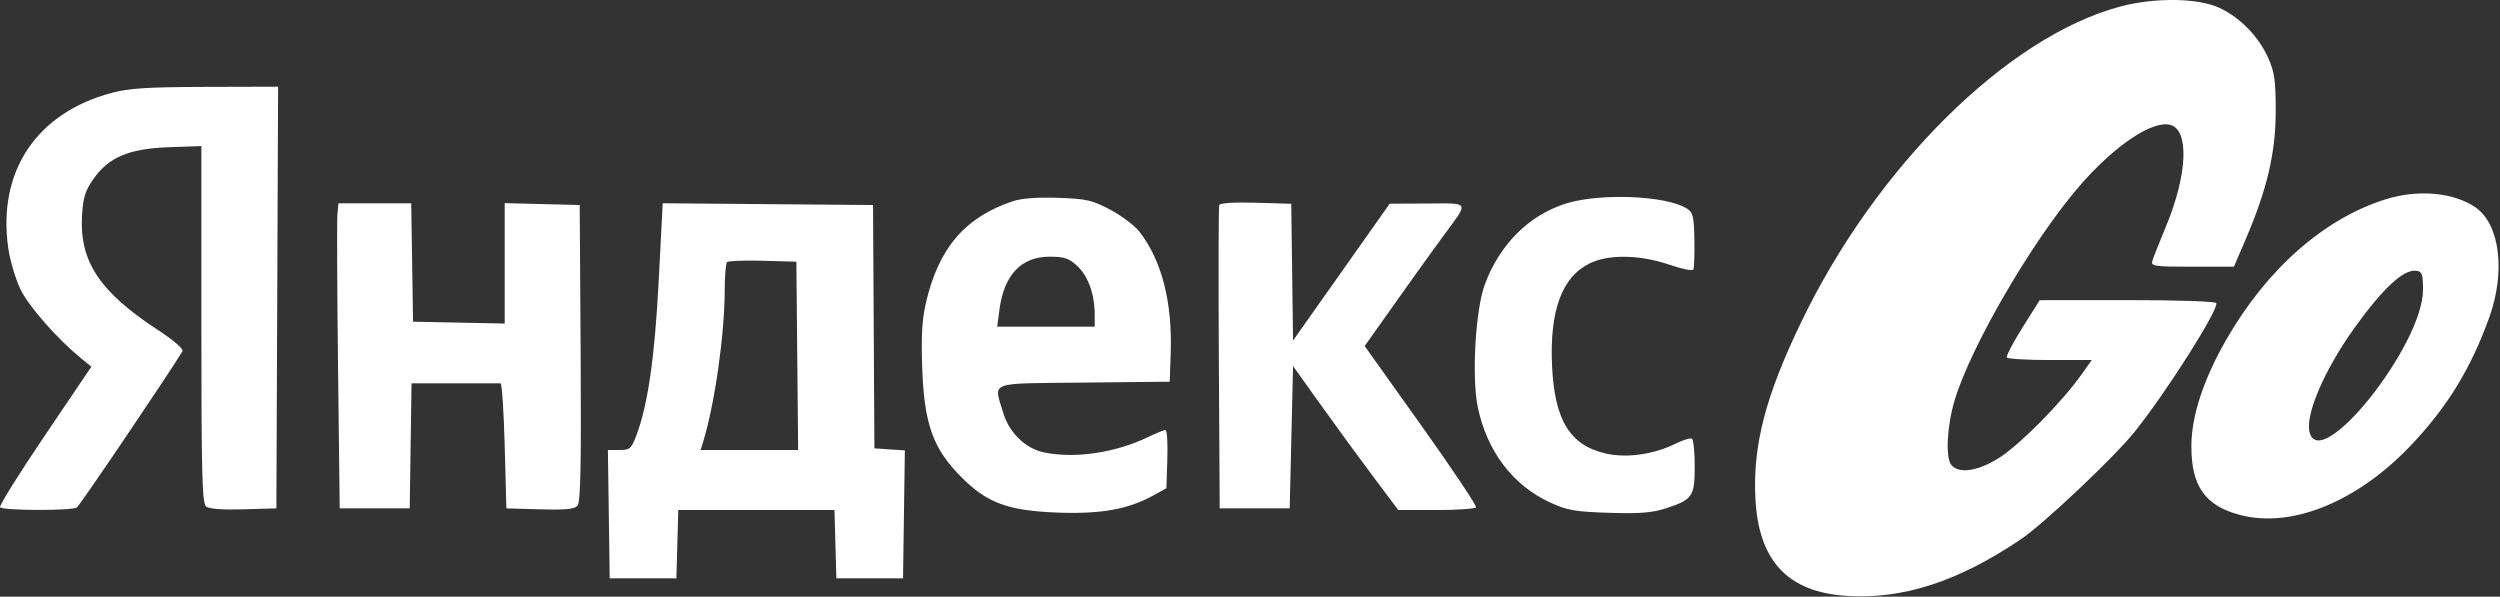 <?xml version="1.0" encoding="UTF-8"?> <svg xmlns="http://www.w3.org/2000/svg" width="750" height="179" viewBox="0 0 750 179" fill="none"><rect x="0" y="0" width="750" height="179" fill="#333333" stroke="none"/><path fill-rule="evenodd" clip-rule="evenodd" d="M635.913 2.008C602.155 11.071 562.896 49.922 540.421 96.508C529.69 118.749 525.864 133.383 526.61 149.334C527.492 168.218 536.298 177.661 554.058 178.769C570.938 179.822 587.433 174.464 606.18 161.838C613.068 157.199 634.107 137.337 640.36 129.571C649.812 117.832 665.851 92.525 664.858 90.919C664.542 90.408 652.802 90.017 638.104 90.03L611.913 90.051L606.748 98.263C603.908 102.779 601.797 106.82 602.057 107.241C602.318 107.663 608.157 108.008 615.034 108.008H627.537L624.225 112.661C618.515 120.683 606.159 133.193 600.008 137.18C593.6 141.334 587.705 142.269 585.404 139.497C583.598 137.321 584.075 127.857 586.381 120.121C591.191 103.985 609.622 72.31 623.723 55.947C634.158 43.837 645.596 36.084 651.018 37.445C656.837 38.906 656.287 52.287 649.762 68.008C647.821 72.683 645.996 77.296 645.707 78.258C645.224 79.859 646.241 80.008 657.678 80.008H670.176L673.714 71.758C680.122 56.819 682.688 45.909 682.712 33.508C682.73 24.282 682.375 21.702 680.513 17.508C677.631 11.018 672.168 5.364 665.913 2.398C659.498 -0.643 646.421 -0.813 635.913 2.008ZM33.364 27.897C10.868 33.97 -0.776 51.488 2.467 74.383C2.995 78.111 4.659 83.715 6.165 86.835C8.672 92.028 17.358 101.858 24.665 107.771L27.417 109.999L13.453 130.661C5.773 142.025 -0.276 151.702 0.01 152.165C0.648 153.197 21.462 153.267 23.056 152.243C23.938 151.676 51.558 110.801 54.725 105.375C55.124 104.691 52.144 102.118 47.197 98.875C29.881 87.526 23.852 78.433 24.604 64.801C24.904 59.35 25.531 57.291 27.95 53.801C32.538 47.183 38.655 44.588 50.663 44.164L60.413 43.821V97.292C60.413 141.86 60.646 150.956 61.811 151.923C62.719 152.677 66.655 152.982 73.061 152.795L82.913 152.508L83.17 89.258L83.428 26.008L61.67 26.068C44.14 26.117 38.641 26.472 33.364 27.897ZM715.385 59.885C696.953 65.784 679.948 80.844 667.81 102.017C661.026 113.851 657.413 124.913 657.413 133.851C657.413 145.966 661.602 151.817 672.223 154.538C687.577 158.471 707.051 150.554 722.985 133.9C734.076 122.308 741.23 110.675 746.788 95.198C751.717 81.474 749.953 67.307 742.686 62.245C736.103 57.66 725.264 56.723 715.385 59.885ZM303.913 60.347C289.584 65.117 281.663 74.31 277.83 90.617C276.609 95.813 276.323 100.705 276.67 110.508C277.261 127.221 279.912 134.609 288.363 143.095C296.188 150.952 302.392 153.228 317.497 153.783C330.226 154.251 338.474 152.776 345.847 148.715L349.913 146.475L350.202 137.742C350.361 132.938 350.108 129.008 349.64 129.008C349.172 129.008 346.83 129.954 344.437 131.111C334.611 135.858 322.347 137.66 313.142 135.709C307.564 134.527 302.719 129.777 300.924 123.732C298.119 114.289 295.987 115.077 325.163 114.775L350.913 114.508L351.207 106.044C351.739 90.729 348.592 78.354 341.954 69.651C340.533 67.788 336.594 64.784 333.199 62.975C327.681 60.034 326.015 59.65 317.47 59.35C311.32 59.135 306.487 59.49 303.913 60.347ZM469.714 61.085C458.667 64.585 449.96 73.269 445.47 85.264C442.645 92.811 441.467 113.133 443.333 122.125C446.074 135.325 453.788 145.534 464.913 150.684C470.161 153.113 472.389 153.508 482.69 153.841C491.846 154.136 495.631 153.843 499.69 152.524C507.765 149.901 508.413 148.964 508.413 139.912C508.413 135.63 508.038 131.894 507.579 131.61C507.12 131.327 504.979 131.969 502.82 133.036C496.187 136.318 488.135 137.488 481.852 136.082C470.983 133.649 466.336 126.074 465.606 109.596C464.875 93.087 468.609 83.028 476.97 78.98C482.623 76.244 491.974 76.399 500.703 79.373C504.438 80.646 507.712 81.334 507.978 80.902C508.245 80.47 508.397 76.467 508.316 72.006C508.187 64.908 507.903 63.726 506.041 62.551C499.869 58.653 479.926 57.849 469.714 61.085ZM365.773 61.508C365.563 62.058 365.509 82.758 365.652 107.508L365.913 152.508H376.413H386.913L387.413 131.161L387.913 109.814L396.379 121.661C401.035 128.177 408.139 137.895 412.165 143.258L419.486 153.008H430.891C437.163 153.008 442.521 152.642 442.798 152.194C443.075 151.746 435.675 140.68 426.355 127.602L409.408 103.824L411.279 101.166C418.595 90.77 428.966 76.262 432.903 70.914C440.785 60.207 441.164 61.001 428.198 61.058L416.913 61.108L402.413 81.636L387.913 102.164L387.643 81.65L387.373 61.136L376.763 60.822C370.315 60.631 366.004 60.9 365.773 61.508ZM101.226 64.258C101.054 66.046 101.138 86.633 101.413 110.008L101.913 152.508H112.413H122.913L123.185 133.758L123.457 115.008H136.435C143.573 115.008 149.75 115.007 150.163 115.005C150.576 115.003 151.138 123.441 151.413 133.755L151.913 152.508L162.013 152.791C169.78 153.009 172.385 152.747 173.29 151.656C174.164 150.603 174.396 138.794 174.191 105.872L173.913 61.508L162.663 61.225L151.413 60.942V79.003V97.064L137.663 96.786L123.913 96.508L123.64 78.758L123.367 61.008H112.453H101.54L101.226 64.258ZM197.61 84.244C196.412 107.393 194.36 121.537 190.861 130.758C189.394 134.621 188.935 135.008 185.809 135.008H182.37L182.641 154.258L182.913 173.508H192.913H202.913L203.198 163.258L203.483 153.008H226.913H250.343L250.628 163.258L250.913 173.508H260.913H270.913L271.184 154.314L271.456 135.119L266.889 134.814L262.322 134.508L262.117 98.008L261.913 61.508L230.363 61.244L198.814 60.98L197.61 84.244ZM323.207 79.816C326.446 82.841 328.399 88.264 328.407 94.258L328.413 98.008H313.784H299.155L299.839 92.852C301.221 82.439 306.378 77.008 314.884 77.008C319.331 77.008 320.693 77.468 323.207 79.816ZM239.179 106.758L239.444 135.008H224.812H210.18L210.878 132.758C214.397 121.412 217.413 100.264 217.413 86.931C217.413 82.757 217.728 79.027 218.112 78.642C218.497 78.257 223.335 78.07 228.862 78.225L238.913 78.508L239.179 106.758ZM726.896 87.008C726.846 103.645 696.022 142.252 692.857 129.642C691.545 124.412 697.327 110.961 706.241 98.508C714.865 86.461 721.096 80.695 724.913 81.228C726.639 81.47 726.911 82.261 726.896 87.008Z" fill="white"></path></svg> 